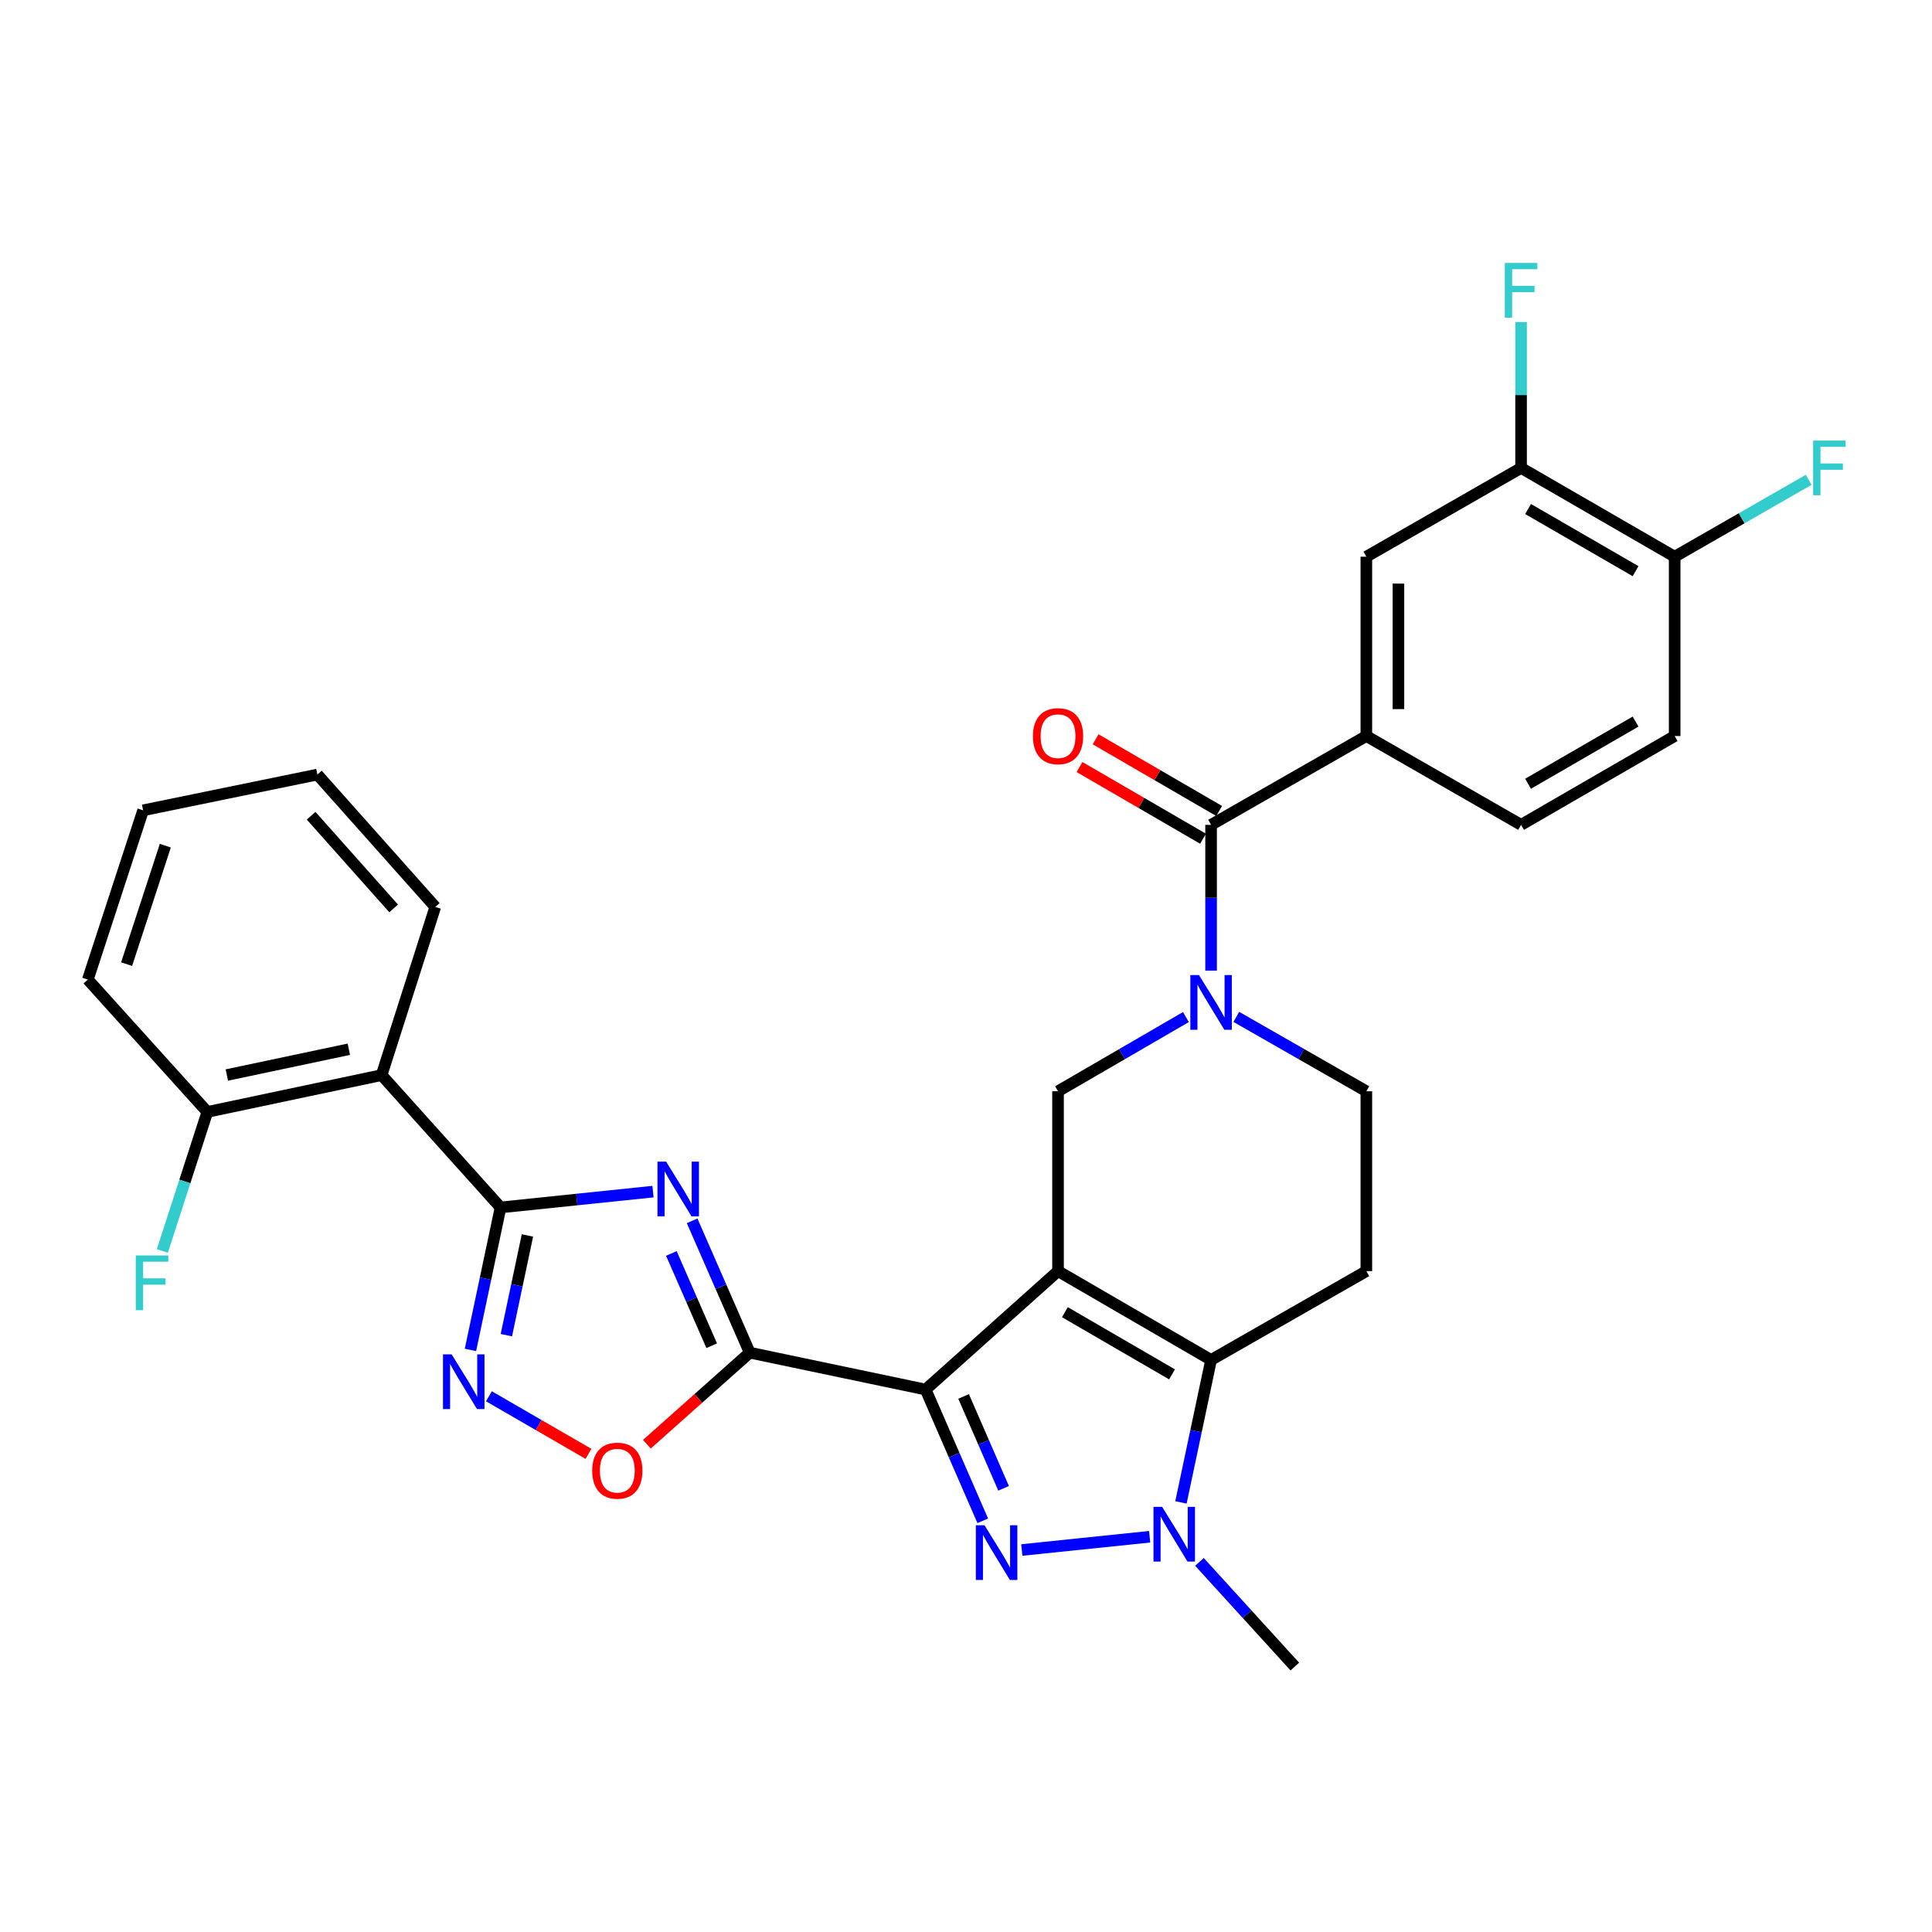 <?xml version='1.0' encoding='iso-8859-1'?>
<svg version='1.1' baseProfile='full'
              xmlns='http://www.w3.org/2000/svg'
                      xmlns:rdkit='http://www.rdkit.org/xml'
                      xmlns:xlink='http://www.w3.org/1999/xlink'
                  xml:space='preserve'
width='1000px' height='1000px' viewBox='0 0 1000 1000'>
<!-- END OF HEADER -->
<rect style='opacity:1.0;fill:#FFFFFF;stroke:none' width='1000' height='1000' x='0' y='0'> </rect>
<path class='bond-0' d='M 547.636,657.93 L 479.098,719.227' style='fill:none;fill-rule:evenodd;stroke:#000000;stroke-width:6px;stroke-linecap:butt;stroke-linejoin:miter;stroke-opacity:1' />
<path class='bond-4' d='M 547.636,657.93 L 626.857,703.905' style='fill:none;fill-rule:evenodd;stroke:#000000;stroke-width:6px;stroke-linecap:butt;stroke-linejoin:miter;stroke-opacity:1' />
<path class='bond-4' d='M 551.185,679.187 L 606.639,711.37' style='fill:none;fill-rule:evenodd;stroke:#000000;stroke-width:6px;stroke-linecap:butt;stroke-linejoin:miter;stroke-opacity:1' />
<path class='bond-9' d='M 547.636,657.93 L 547.636,564.836' style='fill:none;fill-rule:evenodd;stroke:#000000;stroke-width:6px;stroke-linecap:butt;stroke-linejoin:miter;stroke-opacity:1' />
<path class='bond-1' d='M 479.098,719.227 L 493.886,753.198' style='fill:none;fill-rule:evenodd;stroke:#000000;stroke-width:6px;stroke-linecap:butt;stroke-linejoin:miter;stroke-opacity:1' />
<path class='bond-1' d='M 493.886,753.198 L 508.674,787.17' style='fill:none;fill-rule:evenodd;stroke:#0000FF;stroke-width:6px;stroke-linecap:butt;stroke-linejoin:miter;stroke-opacity:1' />
<path class='bond-1' d='M 498.759,722.791 L 509.11,746.571' style='fill:none;fill-rule:evenodd;stroke:#000000;stroke-width:6px;stroke-linecap:butt;stroke-linejoin:miter;stroke-opacity:1' />
<path class='bond-1' d='M 509.11,746.571 L 519.462,770.351' style='fill:none;fill-rule:evenodd;stroke:#0000FF;stroke-width:6px;stroke-linecap:butt;stroke-linejoin:miter;stroke-opacity:1' />
<path class='bond-2' d='M 479.098,719.227 L 388.062,700.132' style='fill:none;fill-rule:evenodd;stroke:#000000;stroke-width:6px;stroke-linecap:butt;stroke-linejoin:miter;stroke-opacity:1' />
<path class='bond-31' d='M 528.89,802.278 L 595.057,795.421' style='fill:none;fill-rule:evenodd;stroke:#0000FF;stroke-width:6px;stroke-linecap:butt;stroke-linejoin:miter;stroke-opacity:1' />
<path class='bond-3' d='M 388.062,700.132 L 373.152,666.013' style='fill:none;fill-rule:evenodd;stroke:#000000;stroke-width:6px;stroke-linecap:butt;stroke-linejoin:miter;stroke-opacity:1' />
<path class='bond-3' d='M 373.152,666.013 L 358.242,631.895' style='fill:none;fill-rule:evenodd;stroke:#0000FF;stroke-width:6px;stroke-linecap:butt;stroke-linejoin:miter;stroke-opacity:1' />
<path class='bond-3' d='M 368.374,696.545 L 357.937,672.662' style='fill:none;fill-rule:evenodd;stroke:#000000;stroke-width:6px;stroke-linecap:butt;stroke-linejoin:miter;stroke-opacity:1' />
<path class='bond-3' d='M 357.937,672.662 L 347.5,648.779' style='fill:none;fill-rule:evenodd;stroke:#0000FF;stroke-width:6px;stroke-linecap:butt;stroke-linejoin:miter;stroke-opacity:1' />
<path class='bond-11' d='M 388.062,700.132 L 361.44,723.83' style='fill:none;fill-rule:evenodd;stroke:#000000;stroke-width:6px;stroke-linecap:butt;stroke-linejoin:miter;stroke-opacity:1' />
<path class='bond-11' d='M 361.44,723.83 L 334.818,747.529' style='fill:none;fill-rule:evenodd;stroke:#FF0000;stroke-width:6px;stroke-linecap:butt;stroke-linejoin:miter;stroke-opacity:1' />
<path class='bond-5' d='M 337.993,616.779 L 298.543,620.875' style='fill:none;fill-rule:evenodd;stroke:#0000FF;stroke-width:6px;stroke-linecap:butt;stroke-linejoin:miter;stroke-opacity:1' />
<path class='bond-5' d='M 298.543,620.875 L 259.094,624.971' style='fill:none;fill-rule:evenodd;stroke:#000000;stroke-width:6px;stroke-linecap:butt;stroke-linejoin:miter;stroke-opacity:1' />
<path class='bond-6' d='M 626.857,703.905 L 619.06,740.771' style='fill:none;fill-rule:evenodd;stroke:#000000;stroke-width:6px;stroke-linecap:butt;stroke-linejoin:miter;stroke-opacity:1' />
<path class='bond-6' d='M 619.06,740.771 L 611.262,777.637' style='fill:none;fill-rule:evenodd;stroke:#0000FF;stroke-width:6px;stroke-linecap:butt;stroke-linejoin:miter;stroke-opacity:1' />
<path class='bond-14' d='M 626.857,703.905 L 707.22,657.93' style='fill:none;fill-rule:evenodd;stroke:#000000;stroke-width:6px;stroke-linecap:butt;stroke-linejoin:miter;stroke-opacity:1' />
<path class='bond-12' d='M 259.094,624.971 L 197.52,556.47' style='fill:none;fill-rule:evenodd;stroke:#000000;stroke-width:6px;stroke-linecap:butt;stroke-linejoin:miter;stroke-opacity:1' />
<path class='bond-33' d='M 259.094,624.971 L 251.301,661.841' style='fill:none;fill-rule:evenodd;stroke:#000000;stroke-width:6px;stroke-linecap:butt;stroke-linejoin:miter;stroke-opacity:1' />
<path class='bond-33' d='M 251.301,661.841 L 243.507,698.712' style='fill:none;fill-rule:evenodd;stroke:#0000FF;stroke-width:6px;stroke-linecap:butt;stroke-linejoin:miter;stroke-opacity:1' />
<path class='bond-33' d='M 273.001,639.466 L 267.546,665.275' style='fill:none;fill-rule:evenodd;stroke:#000000;stroke-width:6px;stroke-linecap:butt;stroke-linejoin:miter;stroke-opacity:1' />
<path class='bond-33' d='M 267.546,665.275 L 262.09,691.085' style='fill:none;fill-rule:evenodd;stroke:#0000FF;stroke-width:6px;stroke-linecap:butt;stroke-linejoin:miter;stroke-opacity:1' />
<path class='bond-24' d='M 620.837,808.433 L 645.52,835.523' style='fill:none;fill-rule:evenodd;stroke:#0000FF;stroke-width:6px;stroke-linecap:butt;stroke-linejoin:miter;stroke-opacity:1' />
<path class='bond-24' d='M 645.52,835.523 L 670.202,862.612' style='fill:none;fill-rule:evenodd;stroke:#000000;stroke-width:6px;stroke-linecap:butt;stroke-linejoin:miter;stroke-opacity:1' />
<path class='bond-7' d='M 613.827,526.423 L 580.732,545.63' style='fill:none;fill-rule:evenodd;stroke:#0000FF;stroke-width:6px;stroke-linecap:butt;stroke-linejoin:miter;stroke-opacity:1' />
<path class='bond-7' d='M 580.732,545.63 L 547.636,564.836' style='fill:none;fill-rule:evenodd;stroke:#000000;stroke-width:6px;stroke-linecap:butt;stroke-linejoin:miter;stroke-opacity:1' />
<path class='bond-10' d='M 626.857,502.403 L 626.857,464.671' style='fill:none;fill-rule:evenodd;stroke:#0000FF;stroke-width:6px;stroke-linecap:butt;stroke-linejoin:miter;stroke-opacity:1' />
<path class='bond-10' d='M 626.857,464.671 L 626.857,426.939' style='fill:none;fill-rule:evenodd;stroke:#000000;stroke-width:6px;stroke-linecap:butt;stroke-linejoin:miter;stroke-opacity:1' />
<path class='bond-16' d='M 639.911,526.33 L 673.566,545.583' style='fill:none;fill-rule:evenodd;stroke:#0000FF;stroke-width:6px;stroke-linecap:butt;stroke-linejoin:miter;stroke-opacity:1' />
<path class='bond-16' d='M 673.566,545.583 L 707.22,564.836' style='fill:none;fill-rule:evenodd;stroke:#000000;stroke-width:6px;stroke-linecap:butt;stroke-linejoin:miter;stroke-opacity:1' />
<path class='bond-8' d='M 253.063,722.715 L 278.834,737.616' style='fill:none;fill-rule:evenodd;stroke:#0000FF;stroke-width:6px;stroke-linecap:butt;stroke-linejoin:miter;stroke-opacity:1' />
<path class='bond-8' d='M 278.834,737.616 L 304.604,752.516' style='fill:none;fill-rule:evenodd;stroke:#FF0000;stroke-width:6px;stroke-linecap:butt;stroke-linejoin:miter;stroke-opacity:1' />
<path class='bond-13' d='M 626.857,426.939 L 707.22,380.964' style='fill:none;fill-rule:evenodd;stroke:#000000;stroke-width:6px;stroke-linecap:butt;stroke-linejoin:miter;stroke-opacity:1' />
<path class='bond-20' d='M 631.024,419.759 L 599.059,401.208' style='fill:none;fill-rule:evenodd;stroke:#000000;stroke-width:6px;stroke-linecap:butt;stroke-linejoin:miter;stroke-opacity:1' />
<path class='bond-20' d='M 599.059,401.208 L 567.093,382.657' style='fill:none;fill-rule:evenodd;stroke:#FF0000;stroke-width:6px;stroke-linecap:butt;stroke-linejoin:miter;stroke-opacity:1' />
<path class='bond-20' d='M 622.689,434.12 L 590.724,415.569' style='fill:none;fill-rule:evenodd;stroke:#000000;stroke-width:6px;stroke-linecap:butt;stroke-linejoin:miter;stroke-opacity:1' />
<path class='bond-20' d='M 590.724,415.569 L 558.759,397.018' style='fill:none;fill-rule:evenodd;stroke:#FF0000;stroke-width:6px;stroke-linecap:butt;stroke-linejoin:miter;stroke-opacity:1' />
<path class='bond-18' d='M 197.52,556.47 L 107.314,575.537' style='fill:none;fill-rule:evenodd;stroke:#000000;stroke-width:6px;stroke-linecap:butt;stroke-linejoin:miter;stroke-opacity:1' />
<path class='bond-18' d='M 180.556,543.085 L 117.411,556.431' style='fill:none;fill-rule:evenodd;stroke:#000000;stroke-width:6px;stroke-linecap:butt;stroke-linejoin:miter;stroke-opacity:1' />
<path class='bond-27' d='M 197.52,556.47 L 225.295,469.418' style='fill:none;fill-rule:evenodd;stroke:#000000;stroke-width:6px;stroke-linecap:butt;stroke-linejoin:miter;stroke-opacity:1' />
<path class='bond-15' d='M 707.22,380.964 L 707.22,288.147' style='fill:none;fill-rule:evenodd;stroke:#000000;stroke-width:6px;stroke-linecap:butt;stroke-linejoin:miter;stroke-opacity:1' />
<path class='bond-15' d='M 723.825,367.042 L 723.825,302.07' style='fill:none;fill-rule:evenodd;stroke:#000000;stroke-width:6px;stroke-linecap:butt;stroke-linejoin:miter;stroke-opacity:1' />
<path class='bond-21' d='M 707.22,380.964 L 787.308,426.939' style='fill:none;fill-rule:evenodd;stroke:#000000;stroke-width:6px;stroke-linecap:butt;stroke-linejoin:miter;stroke-opacity:1' />
<path class='bond-32' d='M 707.22,657.93 L 707.22,564.836' style='fill:none;fill-rule:evenodd;stroke:#000000;stroke-width:6px;stroke-linecap:butt;stroke-linejoin:miter;stroke-opacity:1' />
<path class='bond-17' d='M 707.22,288.147 L 787.308,242.2' style='fill:none;fill-rule:evenodd;stroke:#000000;stroke-width:6px;stroke-linecap:butt;stroke-linejoin:miter;stroke-opacity:1' />
<path class='bond-23' d='M 787.308,242.2 L 787.308,204.459' style='fill:none;fill-rule:evenodd;stroke:#000000;stroke-width:6px;stroke-linecap:butt;stroke-linejoin:miter;stroke-opacity:1' />
<path class='bond-23' d='M 787.308,204.459 L 787.308,166.718' style='fill:none;fill-rule:evenodd;stroke:#33CCCC;stroke-width:6px;stroke-linecap:butt;stroke-linejoin:miter;stroke-opacity:1' />
<path class='bond-34' d='M 787.308,242.2 L 866.804,288.147' style='fill:none;fill-rule:evenodd;stroke:#000000;stroke-width:6px;stroke-linecap:butt;stroke-linejoin:miter;stroke-opacity:1' />
<path class='bond-34' d='M 790.923,263.468 L 846.571,295.631' style='fill:none;fill-rule:evenodd;stroke:#000000;stroke-width:6px;stroke-linecap:butt;stroke-linejoin:miter;stroke-opacity:1' />
<path class='bond-25' d='M 107.314,575.537 L 95.673,611.521' style='fill:none;fill-rule:evenodd;stroke:#000000;stroke-width:6px;stroke-linecap:butt;stroke-linejoin:miter;stroke-opacity:1' />
<path class='bond-25' d='M 95.673,611.521 L 84.032,647.506' style='fill:none;fill-rule:evenodd;stroke:#33CCCC;stroke-width:6px;stroke-linecap:butt;stroke-linejoin:miter;stroke-opacity:1' />
<path class='bond-28' d='M 107.314,575.537 L 45.455,507.026' style='fill:none;fill-rule:evenodd;stroke:#000000;stroke-width:6px;stroke-linecap:butt;stroke-linejoin:miter;stroke-opacity:1' />
<path class='bond-19' d='M 866.804,288.147 L 866.804,380.964' style='fill:none;fill-rule:evenodd;stroke:#000000;stroke-width:6px;stroke-linecap:butt;stroke-linejoin:miter;stroke-opacity:1' />
<path class='bond-26' d='M 866.804,288.147 L 901.484,268.251' style='fill:none;fill-rule:evenodd;stroke:#000000;stroke-width:6px;stroke-linecap:butt;stroke-linejoin:miter;stroke-opacity:1' />
<path class='bond-26' d='M 901.484,268.251 L 936.163,248.355' style='fill:none;fill-rule:evenodd;stroke:#33CCCC;stroke-width:6px;stroke-linecap:butt;stroke-linejoin:miter;stroke-opacity:1' />
<path class='bond-22' d='M 787.308,426.939 L 866.804,380.964' style='fill:none;fill-rule:evenodd;stroke:#000000;stroke-width:6px;stroke-linecap:butt;stroke-linejoin:miter;stroke-opacity:1' />
<path class='bond-22' d='M 790.92,405.669 L 846.567,373.487' style='fill:none;fill-rule:evenodd;stroke:#000000;stroke-width:6px;stroke-linecap:butt;stroke-linejoin:miter;stroke-opacity:1' />
<path class='bond-29' d='M 225.295,469.418 L 164.275,400.908' style='fill:none;fill-rule:evenodd;stroke:#000000;stroke-width:6px;stroke-linecap:butt;stroke-linejoin:miter;stroke-opacity:1' />
<path class='bond-29' d='M 203.743,470.185 L 161.029,422.228' style='fill:none;fill-rule:evenodd;stroke:#000000;stroke-width:6px;stroke-linecap:butt;stroke-linejoin:miter;stroke-opacity:1' />
<path class='bond-35' d='M 45.455,507.026 L 74.078,419.421' style='fill:none;fill-rule:evenodd;stroke:#000000;stroke-width:6px;stroke-linecap:butt;stroke-linejoin:miter;stroke-opacity:1' />
<path class='bond-35' d='M 65.531,499.042 L 85.568,437.719' style='fill:none;fill-rule:evenodd;stroke:#000000;stroke-width:6px;stroke-linecap:butt;stroke-linejoin:miter;stroke-opacity:1' />
<path class='bond-30' d='M 164.275,400.908 L 74.078,419.421' style='fill:none;fill-rule:evenodd;stroke:#000000;stroke-width:6px;stroke-linecap:butt;stroke-linejoin:miter;stroke-opacity:1' />
<path  class='atom-2' d='M 509.58 789.471
L 518.86 804.471
Q 519.78 805.951, 521.26 808.631
Q 522.74 811.311, 522.82 811.471
L 522.82 789.471
L 526.58 789.471
L 526.58 817.791
L 522.7 817.791
L 512.74 801.391
Q 511.58 799.471, 510.34 797.271
Q 509.14 795.071, 508.78 794.391
L 508.78 817.791
L 505.1 817.791
L 505.1 789.471
L 509.58 789.471
' fill='#0000FF'/>
<path  class='atom-4' d='M 344.784 601.263
L 354.064 616.263
Q 354.984 617.743, 356.464 620.423
Q 357.944 623.103, 358.024 623.263
L 358.024 601.263
L 361.784 601.263
L 361.784 629.583
L 357.904 629.583
L 347.944 613.183
Q 346.784 611.263, 345.544 609.063
Q 344.344 606.863, 343.984 606.183
L 343.984 629.583
L 340.304 629.583
L 340.304 601.263
L 344.784 601.263
' fill='#0000FF'/>
<path  class='atom-7' d='M 601.52 779.942
L 610.8 794.942
Q 611.72 796.422, 613.2 799.102
Q 614.68 801.782, 614.76 801.942
L 614.76 779.942
L 618.52 779.942
L 618.52 808.262
L 614.64 808.262
L 604.68 791.862
Q 603.52 789.942, 602.28 787.742
Q 601.08 785.542, 600.72 784.862
L 600.72 808.262
L 597.04 808.262
L 597.04 779.942
L 601.52 779.942
' fill='#0000FF'/>
<path  class='atom-8' d='M 620.597 504.701
L 629.877 519.701
Q 630.797 521.181, 632.277 523.861
Q 633.757 526.541, 633.837 526.701
L 633.837 504.701
L 637.597 504.701
L 637.597 533.021
L 633.717 533.021
L 623.757 516.621
Q 622.597 514.701, 621.357 512.501
Q 620.157 510.301, 619.797 509.621
L 619.797 533.021
L 616.117 533.021
L 616.117 504.701
L 620.597 504.701
' fill='#0000FF'/>
<path  class='atom-9' d='M 233.767 701.017
L 243.047 716.017
Q 243.967 717.497, 245.447 720.177
Q 246.927 722.857, 247.007 723.017
L 247.007 701.017
L 250.767 701.017
L 250.767 729.337
L 246.887 729.337
L 236.927 712.937
Q 235.767 711.017, 234.527 708.817
Q 233.327 706.617, 232.967 705.937
L 232.967 729.337
L 229.287 729.337
L 229.287 701.017
L 233.767 701.017
' fill='#0000FF'/>
<path  class='atom-12' d='M 306.524 761.223
Q 306.524 754.423, 309.884 750.623
Q 313.244 746.823, 319.524 746.823
Q 325.804 746.823, 329.164 750.623
Q 332.524 754.423, 332.524 761.223
Q 332.524 768.103, 329.124 772.023
Q 325.724 775.903, 319.524 775.903
Q 313.284 775.903, 309.884 772.023
Q 306.524 768.143, 306.524 761.223
M 319.524 772.703
Q 323.844 772.703, 326.164 769.823
Q 328.524 766.903, 328.524 761.223
Q 328.524 755.663, 326.164 752.863
Q 323.844 750.023, 319.524 750.023
Q 315.204 750.023, 312.844 752.823
Q 310.524 755.623, 310.524 761.223
Q 310.524 766.943, 312.844 769.823
Q 315.204 772.703, 319.524 772.703
' fill='#FF0000'/>
<path  class='atom-21' d='M 534.636 381.044
Q 534.636 374.244, 537.996 370.444
Q 541.356 366.644, 547.636 366.644
Q 553.916 366.644, 557.276 370.444
Q 560.636 374.244, 560.636 381.044
Q 560.636 387.924, 557.236 391.844
Q 553.836 395.724, 547.636 395.724
Q 541.396 395.724, 537.996 391.844
Q 534.636 387.964, 534.636 381.044
M 547.636 392.524
Q 551.956 392.524, 554.276 389.644
Q 556.636 386.724, 556.636 381.044
Q 556.636 375.484, 554.276 372.684
Q 551.956 369.844, 547.636 369.844
Q 543.316 369.844, 540.956 372.644
Q 538.636 375.444, 538.636 381.044
Q 538.636 386.764, 540.956 389.644
Q 543.316 392.524, 547.636 392.524
' fill='#FF0000'/>
<path  class='atom-24' d='M 778.888 136.099
L 795.728 136.099
L 795.728 139.339
L 782.688 139.339
L 782.688 147.939
L 794.288 147.939
L 794.288 151.219
L 782.688 151.219
L 782.688 164.419
L 778.888 164.419
L 778.888 136.099
' fill='#33CCCC'/>
<path  class='atom-26' d='M 70.28 649.83
L 87.12 649.83
L 87.12 653.07
L 74.08 653.07
L 74.08 661.67
L 85.68 661.67
L 85.68 664.95
L 74.08 664.95
L 74.08 678.15
L 70.28 678.15
L 70.28 649.83
' fill='#33CCCC'/>
<path  class='atom-27' d='M 938.471 228.04
L 955.311 228.04
L 955.311 231.28
L 942.271 231.28
L 942.271 239.88
L 953.871 239.88
L 953.871 243.16
L 942.271 243.16
L 942.271 256.36
L 938.471 256.36
L 938.471 228.04
' fill='#33CCCC'/>
</svg>
